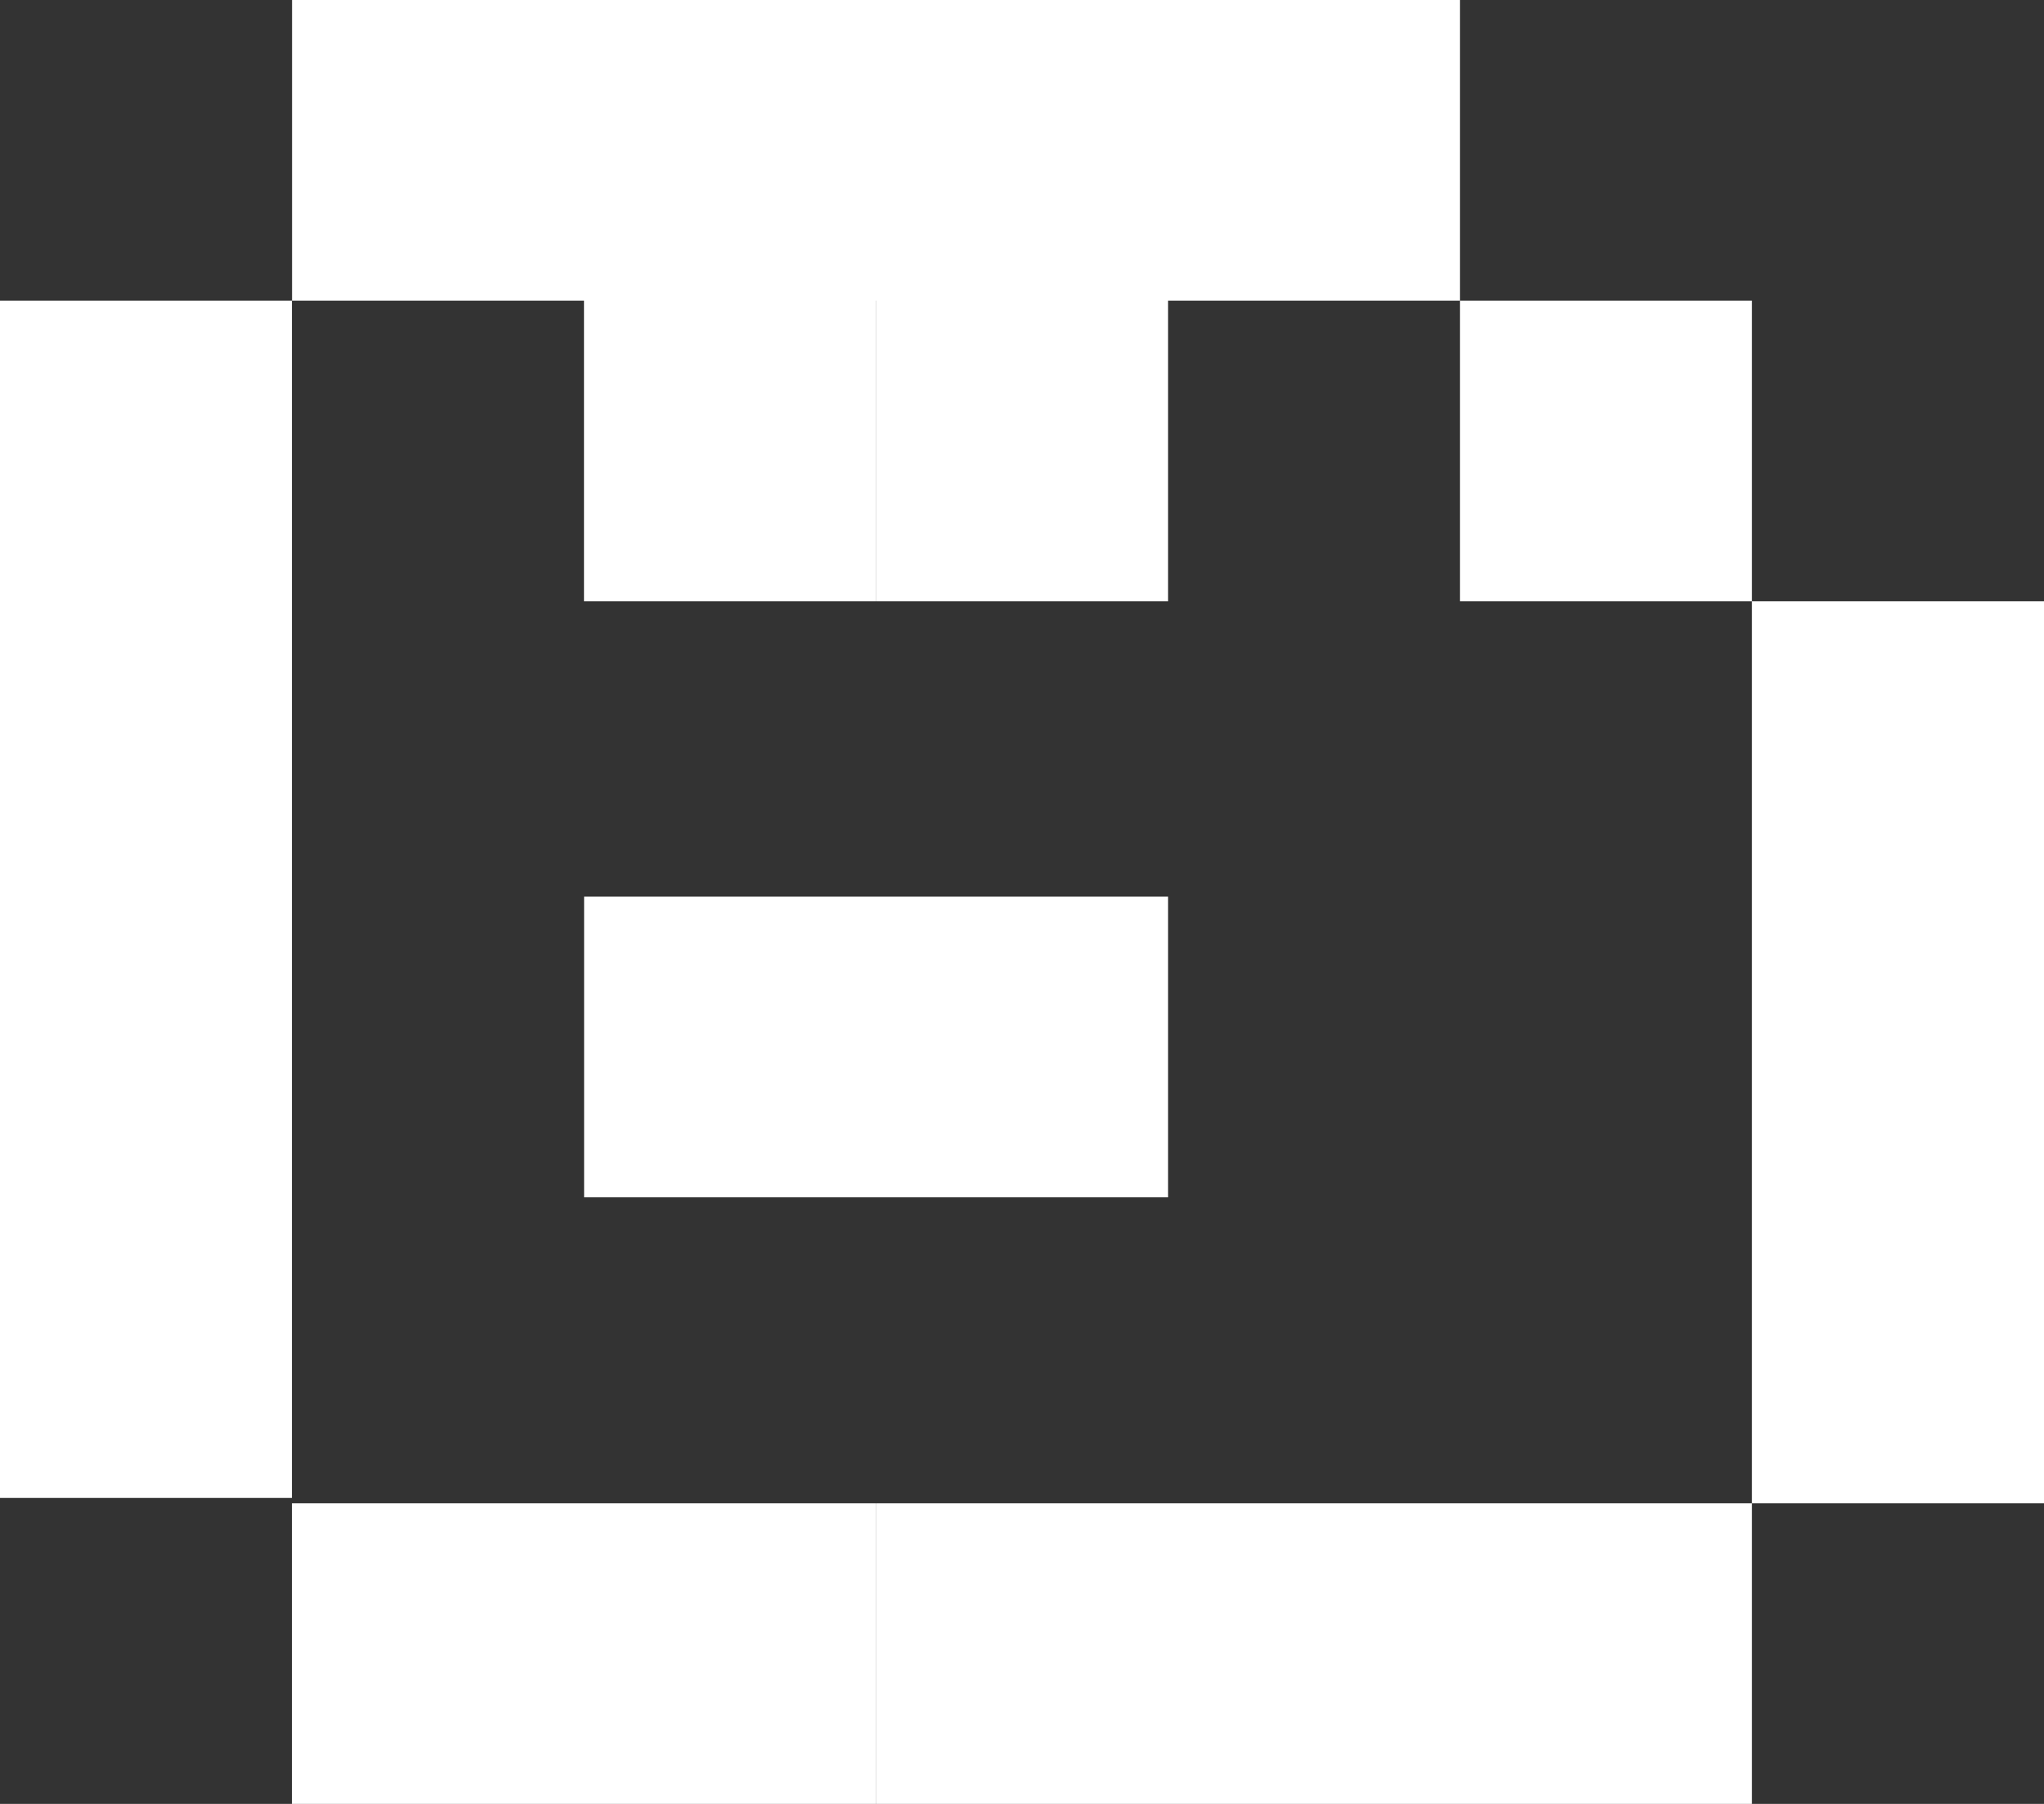 <svg xmlns="http://www.w3.org/2000/svg" width="17" height="15" viewBox="0 0 17 15" fill="none">
    <rect x="0" y="0" width="17" height="15" fill="#333333" stroke="none"/>
    <path fill-rule="evenodd" clip-rule="evenodd"
          d="M2.429 0H4.858H4.858H7.286H7.286H9.714H9.715H12.143V2.5H9.715H9.714H7.286H7.286H4.858H4.858H2.429V0ZM2.428 2.5H-0V5V5V7.5H2.428V5V5V2.5ZM9.714 12.5H7.286V15H9.714H9.715H12.143H12.143H14.571V12.5H17V10H14.571V12.5H12.143H12.143H9.715H9.714ZM2.428 7.5H-0V9.956V10V12.456H2.428V10V9.956V7.5ZM4.857 12.5H7.285V15H4.857H4.857H2.428V12.5H4.857H4.857ZM17 7.5H14.571V10H17V7.5ZM14.571 2.5H12.143V5H14.571V7.5H17V5H14.571V2.5ZM7.285 2.5H4.857V5H7.285V2.5ZM4.858 7.456H7.286H7.286H9.715V9.956H7.286H7.286H4.858V7.456ZM9.715 2.5H7.286V5H9.715V2.5Z"
          fill="white"/>
</svg>